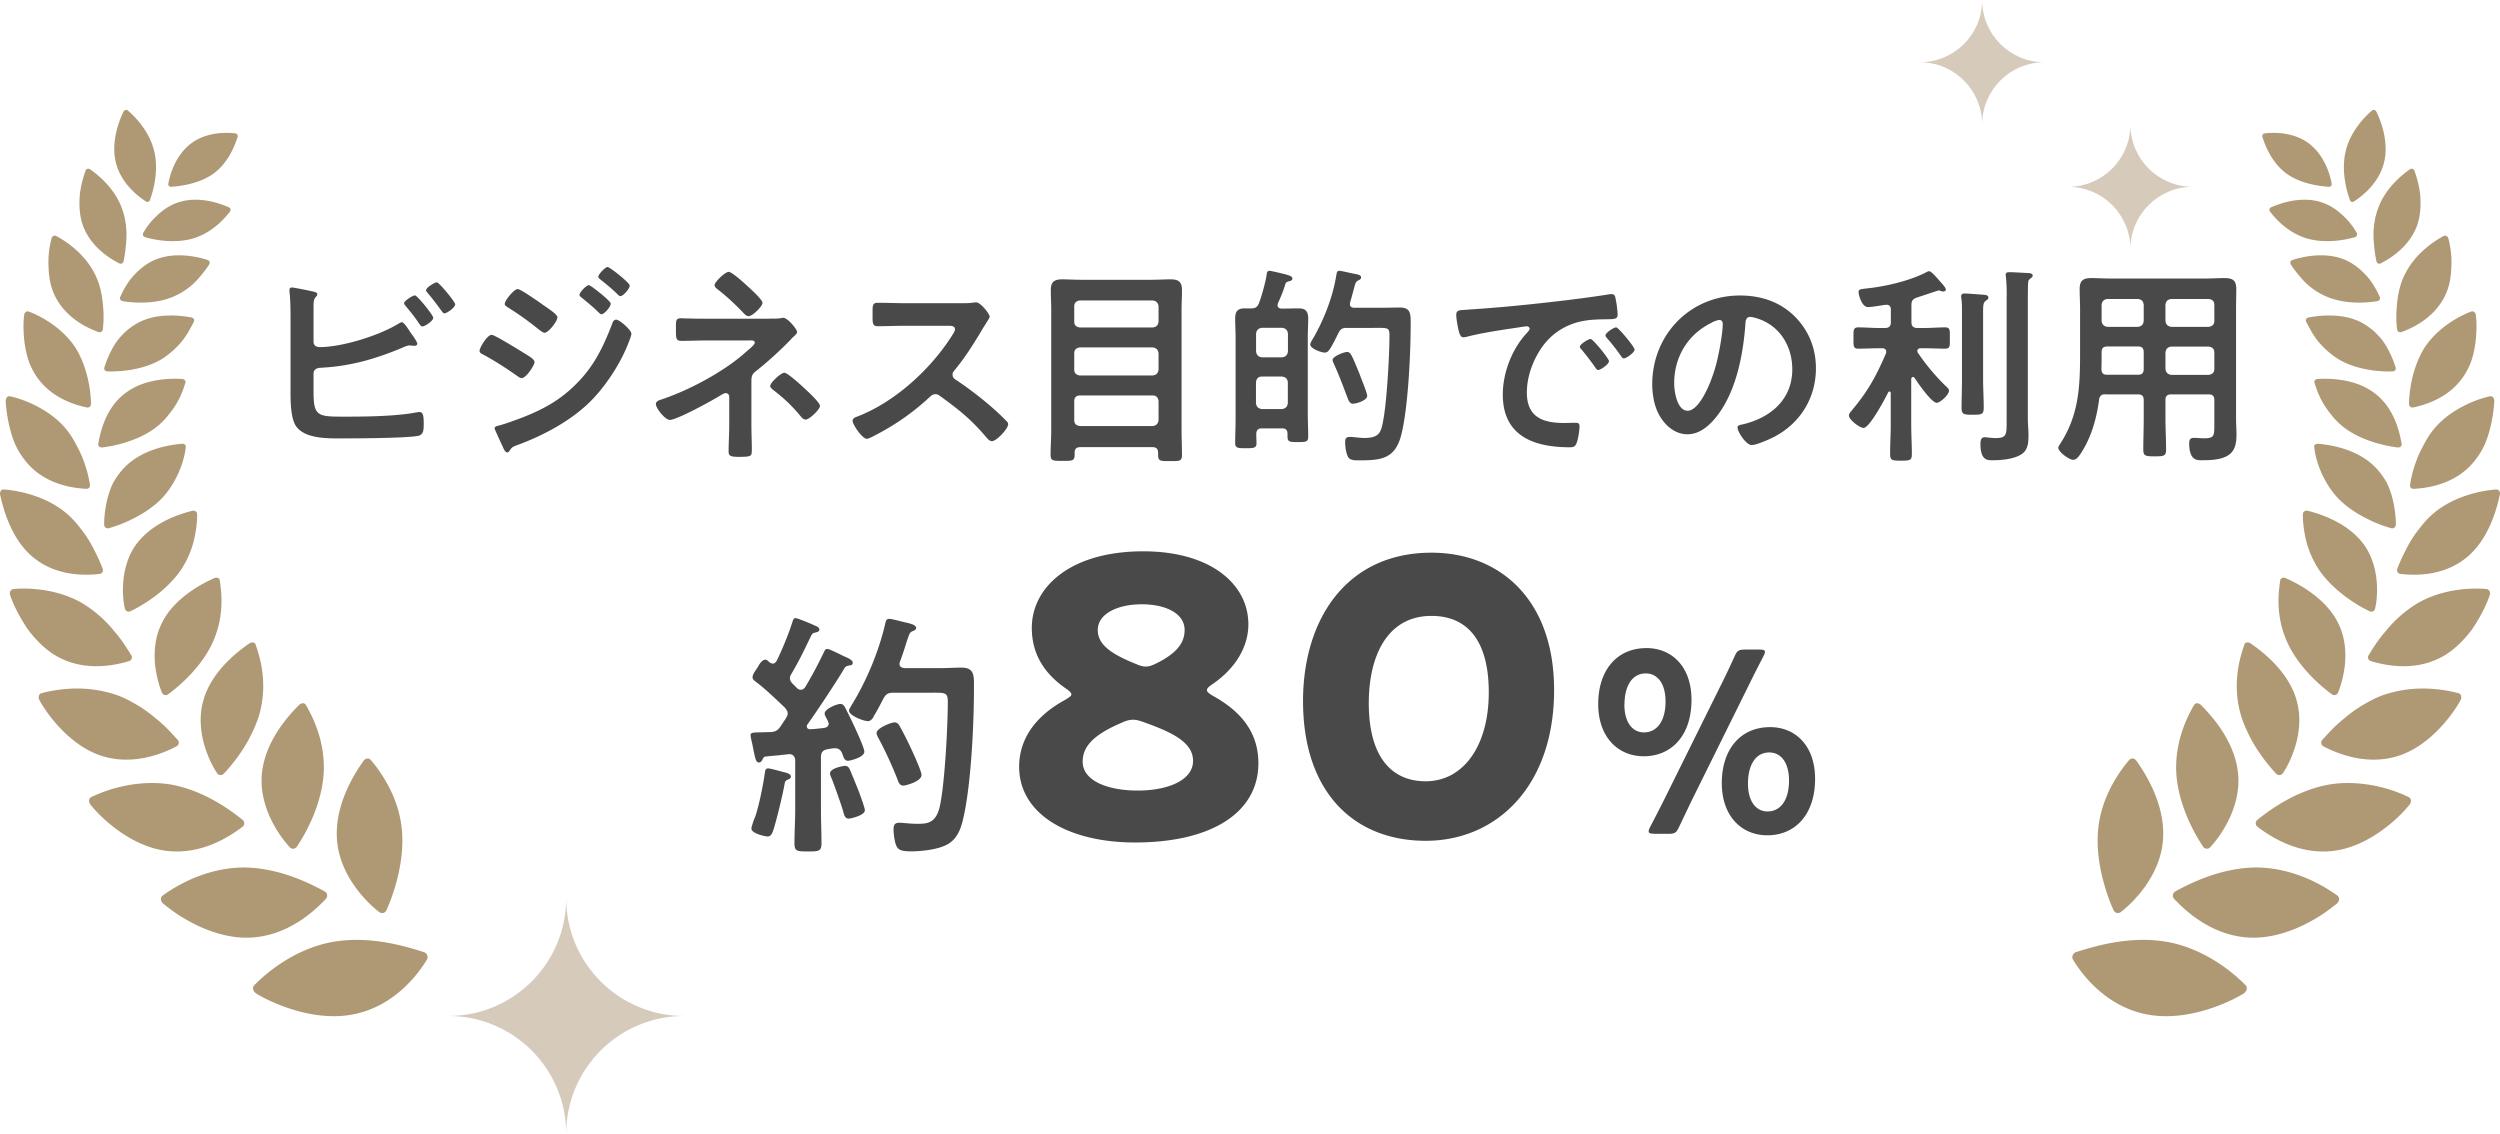 <svg id="_レイヤー_2" data-name="レイヤー 2" xmlns="http://www.w3.org/2000/svg" viewBox="0 0 236.89 107.43"><defs><style>.cls-3{fill:#d6caba}</style></defs><g id="_レイヤー_1-2" data-name="レイヤー 1"><path class="cls-3" d="M187.82 11.8c0-3.26-2.64-5.9-5.9-5.9 3.26 0 5.9-2.64 5.9-5.9 0 3.26 2.64 5.9 5.9 5.9-3.26 0-5.9 2.64-5.9 5.9zm14.05 11.8c0-3.26-2.64-5.9-5.9-5.9 3.26 0 5.9-2.64 5.9-5.9 0 3.26 2.64 5.9 5.9 5.9-3.26 0-5.9 2.64-5.9 5.9z"/><path d="M22.52 12.96a.26.26 0 00-.22-.32c-.72-.09-2.68-.19-4.2.96s-2.03 3.08-2.15 3.81c-.03.16.1.3.26.29.74-.05 2.68-.24 4.1-1.31 1.42-1.08 1.99-2.76 2.21-3.43zM11.7 10.59c.08-.17.28-.23.41-.12.6.5 2.05 1.92 2.51 3.88.45 1.95-.15 3.88-.41 4.61-.05.16-.24.22-.38.13-.65-.42-2.31-1.63-2.83-3.61-.54-2 .32-4.12.7-4.89zm10.11 9.42c.09-.12.03-.3-.13-.37-.73-.32-2.69-1.07-4.6-.52-.97.27-1.74.84-2.33 1.43-.61.58-.99 1.18-1.18 1.53-.08.15 0 .34.16.39.77.23 2.79.67 4.65.1 1.84-.58 3.01-1.99 3.43-2.55zM8.09 16.2c.07-.19.27-.27.42-.17.69.46 2.4 1.81 3.08 3.82.35 1 .44 2.04.38 2.91-.06.87-.17 1.62-.27 2.02-.04.17-.23.26-.39.18-.73-.37-2.62-1.44-3.42-3.5-.38-1.02-.41-2.12-.32-3.08.12-.95.37-1.74.53-2.18zm11.75 8.81c.08-.14 0-.32-.18-.38-.8-.25-2.96-.83-4.93-.03-.96.4-1.72 1.09-2.3 1.78-.54.69-.87 1.38-1.04 1.76-.07.17.03.35.21.39.83.15 3.07.37 4.91-.46.94-.41 1.69-1.01 2.22-1.6.52-.59.93-1.13 1.11-1.45zM4.89 22.59c.05-.21.26-.32.43-.23.79.41 2.71 1.62 3.7 3.67.51 1.03.68 2.1.75 3.03.09.94.03 1.73-.03 2.16a.3.3 0 01-.39.25c-.82-.29-2.94-1.17-4.05-3.25-.58-1.05-.69-2.2-.71-3.24-.02-1.04.17-1.91.29-2.39zm13.49 7.86c.07-.15-.04-.33-.24-.37-.44-.08-1.25-.21-2.2-.18-.47.01-.98.06-1.5.18-.5.12-1.01.3-1.49.58-.95.55-1.73 1.36-2.19 2.17-.47.8-.74 1.57-.87 1.99-.06.19.08.37.27.37.9.04 3.29-.04 5.14-1.15.9-.56 1.62-1.27 2.12-1.94.25-.34.44-.66.59-.95.16-.28.29-.52.37-.7zm-16.09-.62c.03-.23.24-.38.43-.31.88.32 3.05 1.36 4.41 3.39 1.27 2.02 1.49 4.45 1.49 5.38 0 .2-.19.36-.38.32-.91-.19-3.26-.78-4.71-2.84-.36-.51-.65-1.08-.84-1.65a9.79 9.79 0 01-.37-1.7c-.13-1.1-.11-2.08-.02-2.6zm15.28 6.43c.06-.17-.09-.33-.3-.35-.48-.03-1.35-.05-2.34.11-.99.16-2.08.5-3.02 1.21-1.96 1.42-2.43 3.89-2.6 4.82-.04.2.15.37.35.35.93-.1 3.45-.56 5.23-1.99.45-.36.81-.75 1.11-1.14.33-.4.6-.8.81-1.18.44-.76.63-1.45.76-1.83zM.55 37.94c0-.25.2-.44.41-.39.48.11 1.34.35 2.29.82.96.47 2.02 1.15 2.87 2.12.42.48.77 1.01 1.04 1.53.28.52.55 1.05.73 1.55.38.99.56 1.87.63 2.36.04.21-.11.4-.33.39-1-.05-3.58-.29-5.42-2.23-.46-.49-.84-1.04-1.15-1.62-.31-.58-.49-1.18-.65-1.75-.3-1.15-.41-2.2-.43-2.77zm17.06 4.42c.02-.18-.15-.33-.37-.31-1.03.09-3.65.43-5.42 2.22-.44.45-.8.95-1.09 1.47-.26.52-.43 1.05-.56 1.56-.25 1.02-.31 1.94-.3 2.44.01.22.23.37.44.31.49-.14 1.36-.42 2.31-.91.97-.48 2.02-1.16 2.84-2.05 1.57-1.77 2.08-3.9 2.14-4.73zm-17.6 4.5c-.06-.26.12-.5.35-.48 1.03.07 3.82.48 5.91 2.24.53.44.96.93 1.34 1.43.41.5.74 1.01 1.02 1.5.53.98.93 1.86 1.1 2.36.08.21-.06.45-.29.47-1.03.12-3.82.33-6.09-1.41-2.3-1.71-3.08-4.91-3.34-6.11zm18.65 1.8c0-.19-.23-.31-.45-.26-1.04.27-3.75 1.05-5.34 3.23-1.53 2.17-1.29 5.03-1.03 6.05.05.23.3.34.51.24 1-.46 3.41-1.85 4.85-4a9.046 9.046 0 001.26-3.1c.19-.94.24-1.74.21-2.18zM.96 56.4c-.09-.27.05-.55.29-.58 1.12-.12 4.03-.13 6.57 1.35 1.23.75 2.28 1.72 3.02 2.66.8.91 1.3 1.79 1.6 2.26.13.21.03.47-.2.55-1.07.32-3.94 1.07-6.64-.34-.69-.35-1.27-.82-1.81-1.34-.52-.52-1.02-1.09-1.38-1.67-.74-1.15-1.25-2.26-1.44-2.89zm19.86-1.44c-.04-.19-.29-.28-.51-.18-.52.23-1.46.68-2.43 1.39-.97.71-1.99 1.68-2.58 2.95-.63 1.28-.71 2.65-.61 3.84.13 1.17.44 2.16.66 2.68.1.23.38.3.58.15.46-.34 1.28-.99 2.1-1.86.83-.88 1.68-2 2.2-3.24 1.09-2.5.72-4.81.59-5.73zM3.74 66.35c-.15-.27-.06-.59.18-.66.57-.16 1.63-.39 2.91-.44 1.29-.05 2.74.1 4.23.61.74.26 1.39.62 2.01.99.62.37 1.18.79 1.66 1.2 1.01.8 1.7 1.62 2.11 2.06.17.19.12.49-.11.61-1.05.54-3.9 1.88-7.01.93-3.11-.95-5.32-4.06-5.98-5.31zm20.48-5.3c-.08-.19-.36-.24-.58-.09-.5.34-1.39.99-2.27 1.91-.87.92-1.75 2.14-2.12 3.58-.8 2.92.65 5.83 1.32 6.81.14.22.45.25.63.06.42-.44 1.15-1.28 1.84-2.36.35-.54.68-1.14.97-1.78.3-.65.55-1.33.7-2.03.63-2.82-.18-5.19-.5-6.1zM8.58 76.25c-.21-.25-.18-.6.07-.72.57-.28 1.63-.73 2.95-1.02 1.32-.29 2.9-.44 4.54-.18 3.24.56 5.85 2.55 6.84 3.35.22.17.22.49 0 .66-1 .76-3.73 2.69-7.15 2.29-3.43-.39-6.32-3.19-7.25-4.38zm20.39-9.47c-.11-.19-.41-.19-.61 0-.91.91-3.27 3.4-3.55 6.6-.28 3.21 1.78 5.98 2.65 6.9.19.21.51.18.67-.05.36-.54.98-1.55 1.51-2.81s.97-2.76 1.04-4.31c.12-3.07-1.19-5.44-1.71-6.34zm-13.5 18.85c-.27-.22-.3-.59-.06-.77.54-.39 1.57-1.07 2.89-1.63 1.33-.56 2.95-1.01 4.71-1.03 3.49-.01 6.57 1.62 7.76 2.27.25.15.31.48.11.7-.91.97-3.44 3.47-7.08 3.67-1.82.1-3.61-.44-5.09-1.14-.73-.36-1.4-.74-1.95-1.11-.55-.37-.99-.72-1.3-.97zm19.62-13.65c-.16-.18-.47-.13-.64.11-.79 1.12-2.8 4.16-2.51 7.56.28 3.42 2.92 5.96 3.99 6.77.23.19.57.1.69-.18.58-1.26 1.83-4.65 1.43-7.9-.2-1.62-.76-3-1.36-4.08-.6-1.08-1.23-1.88-1.6-2.3zm-10.8 22.16c-.32-.18-.41-.58-.19-.79.5-.51 1.45-1.39 2.74-2.21 1.29-.82 2.91-1.58 4.75-1.9 3.66-.63 7.19.55 8.58.98.29.1.44.44.28.71-.72 1.21-2.94 4.32-6.8 5.15-3.86.84-7.93-1.06-9.36-1.93zm190.08-81.18a.26.26 0 01.22-.32c.72-.09 2.68-.19 4.2.96s2.03 3.08 2.15 3.81c.03.16-.1.3-.26.29-.74-.05-2.68-.24-4.1-1.31-1.42-1.08-1.99-2.76-2.21-3.43zm10.81-2.37c-.08-.17-.28-.23-.41-.12-.6.5-2.05 1.92-2.51 3.88-.45 1.95.15 3.88.41 4.61.05.16.24.22.38.13.65-.42 2.31-1.63 2.83-3.61.54-2-.32-4.12-.7-4.89zm-10.1 9.42c-.09-.12-.03-.3.13-.37.73-.32 2.69-1.07 4.6-.52.97.27 1.74.84 2.33 1.43.61.58.99 1.18 1.18 1.53.08.15 0 .34-.16.39-.77.23-2.79.67-4.65.1-1.84-.58-3.01-1.99-3.43-2.55zm13.72-3.81c-.07-.19-.27-.27-.42-.17-.69.46-2.4 1.81-3.08 3.82-.35 1-.44 2.04-.38 2.91.06.87.17 1.62.27 2.02.04.17.23.26.39.18.73-.37 2.62-1.44 3.42-3.5.38-1.02.41-2.12.32-3.08-.12-.95-.37-1.74-.53-2.18zm-11.75 8.81c-.08-.14 0-.32.18-.38.8-.25 2.96-.83 4.93-.03.96.4 1.72 1.09 2.3 1.78.54.69.87 1.38 1.04 1.76.07.17-.03.35-.21.39-.83.15-3.07.37-4.91-.46a6.519 6.519 0 01-2.22-1.6c-.52-.59-.93-1.13-1.11-1.45zm14.94-2.42c-.05-.21-.26-.32-.43-.23-.79.41-2.71 1.62-3.7 3.67-.51 1.03-.68 2.1-.75 3.03-.09.94-.03 1.73.03 2.16a.3.3 0 00.39.25c.82-.29 2.94-1.17 4.05-3.25.58-1.05.69-2.2.71-3.24.02-1.04-.17-1.91-.29-2.39zm-13.48 7.86c-.07-.15.04-.33.24-.37.44-.08 1.25-.21 2.2-.18.47.01.98.06 1.5.18.5.12 1.01.3 1.49.58.95.55 1.73 1.36 2.19 2.17.47.8.74 1.57.87 1.99.06.19-.08.37-.27.37-.9.04-3.29-.04-5.14-1.15-.9-.56-1.62-1.27-2.12-1.94a7.1 7.1 0 01-.59-.95 8.59 8.59 0 01-.37-.7zm16.09-.62c-.03-.23-.24-.38-.43-.31-.88.32-3.05 1.36-4.41 3.39-1.27 2.02-1.49 4.45-1.49 5.38 0 .2.19.36.38.32.91-.19 3.26-.78 4.71-2.84.36-.51.65-1.08.84-1.65.18-.57.3-1.15.37-1.7.13-1.1.11-2.08.02-2.6zm-15.29 6.43c-.06-.17.09-.33.3-.35.48-.03 1.35-.05 2.34.11.99.16 2.08.5 3.02 1.21 1.96 1.42 2.43 3.89 2.6 4.82.04.2-.15.37-.35.35-.93-.1-3.45-.56-5.23-1.99-.45-.36-.81-.75-1.11-1.14-.33-.4-.6-.8-.81-1.18-.44-.76-.63-1.45-.76-1.83zm17.03 1.68c0-.25-.2-.44-.41-.39-.48.11-1.34.35-2.29.82-.96.47-2.02 1.15-2.87 2.12a7.81 7.81 0 00-1.04 1.53c-.28.52-.55 1.05-.73 1.55-.38.99-.56 1.87-.63 2.36-.04.21.11.4.33.39 1-.05 3.58-.29 5.42-2.23.46-.49.84-1.04 1.15-1.62.31-.58.49-1.18.65-1.75.3-1.15.41-2.2.43-2.77zm-17.06 4.42c-.02-.18.15-.33.37-.31 1.03.09 3.65.43 5.42 2.22.44.45.8.95 1.09 1.47.26.52.43 1.05.56 1.56.25 1.02.31 1.94.3 2.44-.01.22-.23.37-.44.31-.49-.14-1.36-.42-2.31-.91-.97-.48-2.02-1.16-2.84-2.05-1.57-1.77-2.08-3.9-2.14-4.73zm17.6 4.5c.06-.26-.12-.5-.35-.48-1.03.07-3.82.48-5.91 2.24-.53.44-.96.93-1.34 1.43-.41.5-.74 1.01-1.02 1.5-.53.98-.93 1.86-1.1 2.36-.08.21.06.45.29.47 1.03.12 3.82.33 6.09-1.41 2.3-1.73 3.09-4.92 3.34-6.13zm-18.65 1.8c0-.19.23-.31.45-.26 1.04.27 3.75 1.05 5.34 3.23 1.53 2.17 1.29 5.03 1.03 6.05-.05.23-.3.34-.51.24-1-.46-3.41-1.85-4.85-4a9.046 9.046 0 01-1.26-3.1c-.19-.94-.24-1.74-.21-2.18zm17.69 7.74c.09-.27-.05-.55-.29-.58-1.12-.12-4.03-.13-6.57 1.35-1.23.75-2.28 1.72-3.02 2.66-.8.91-1.3 1.79-1.6 2.26a.37.37 0 00.2.55c1.07.32 3.94 1.07 6.64-.34.69-.35 1.27-.82 1.81-1.34.52-.52 1.02-1.09 1.38-1.67.74-1.15 1.25-2.26 1.44-2.89zm-19.85-1.44c.04-.19.29-.28.51-.18.52.23 1.46.68 2.43 1.39.97.71 1.99 1.68 2.58 2.95.63 1.28.71 2.65.61 3.84-.13 1.17-.44 2.16-.66 2.68-.1.23-.38.3-.58.15-.46-.34-1.28-.99-2.1-1.86-.83-.88-1.68-2-2.2-3.24-1.09-2.5-.72-4.81-.59-5.73zm17.08 11.39c.15-.27.06-.59-.18-.66-.57-.16-1.63-.39-2.91-.44-1.29-.05-2.74.1-4.23.61-.74.26-1.39.62-2.01.99-.62.37-1.18.79-1.66 1.2-1.01.8-1.7 1.62-2.11 2.06-.17.19-.12.49.11.61 1.05.54 3.9 1.88 7.01.93 3.11-.95 5.32-4.06 5.98-5.31zm-20.48-5.3c.08-.19.36-.24.58-.09.5.34 1.39.99 2.27 1.91.87.92 1.75 2.14 2.12 3.58.8 2.92-.65 5.83-1.32 6.81-.14.22-.45.25-.63.06-.42-.44-1.15-1.28-1.84-2.36-.35-.54-.68-1.14-.97-1.78a9.75 9.75 0 01-.7-2.03c-.63-2.82.18-5.19.5-6.1zm15.64 15.2c.21-.25.18-.6-.07-.72-.57-.28-1.63-.73-2.95-1.02-1.32-.29-2.9-.44-4.54-.18-3.24.56-5.85 2.55-6.84 3.35-.22.17-.22.49 0 .66 1 .76 3.73 2.69 7.15 2.29 3.43-.39 6.32-3.19 7.25-4.38zm-20.39-9.47c.11-.19.41-.19.61 0 .91.91 3.27 3.4 3.55 6.6.28 3.21-1.78 5.98-2.65 6.9-.19.21-.51.18-.67-.05-.36-.54-.98-1.55-1.51-2.81s-.97-2.76-1.04-4.31c-.12-3.07 1.19-5.44 1.71-6.34zm13.5 18.85c.27-.22.3-.59.06-.77a15.19 15.19 0 00-2.89-1.63c-1.33-.56-2.95-1.01-4.71-1.03-3.49-.01-6.57 1.62-7.76 2.27-.25.15-.31.48-.11.7.91.97 3.44 3.47 7.08 3.67 1.82.1 3.61-.44 5.09-1.14.73-.36 1.4-.74 1.95-1.11.55-.37.99-.72 1.3-.97zM201.8 71.98c.16-.18.47-.13.64.11.79 1.12 2.8 4.16 2.51 7.56-.28 3.42-2.92 5.96-3.99 6.77-.23.19-.57.1-.69-.18-.58-1.26-1.83-4.65-1.43-7.9.2-1.62.76-3 1.36-4.08.6-1.08 1.23-1.88 1.6-2.3zm10.79 22.16c.32-.18.41-.58.19-.79-.5-.51-1.45-1.39-2.74-2.21-1.29-.82-2.91-1.58-4.75-1.9-3.66-.63-7.19.55-8.58.98-.29.1-.44.44-.28.71.72 1.21 2.94 4.32 6.8 5.15 3.86.84 7.93-1.06 9.36-1.93z" fill="#af9874"/><path class="cls-3" d="M53.65 107.43c0-6.16-5-11.16-11.16-11.16 6.16 0 11.16-5 11.16-11.16 0 6.16 5 11.16 11.16 11.16-6.16 0-11.16 5-11.16 11.16z"/><path d="M78.53 68.6c0-.1-.05-.17-.07-.25-.07-.17-.32-.54-.32-.74 0-.44 1.16-.91 1.5-.91.27 0 .39.25.49.44.54 1.08.84 1.7 1.23 2.59.22.49.54 1.26.54 1.5 0 .54-1.38.86-1.55.86-.35 0-.42-.37-.54-.67-.12-.32-.32-.52-.69-.52-.2 0-.62.07-.71.1-.47.07-.62.32-.62.76v4.98c0 1.04.05 2.09.05 3.15 0 .76-.22.79-1.28.79s-1.28-.02-1.28-.79c0-1.06.07-2.09.07-3.15v-4.66c0-.34-.17-.62-.57-.62-.02 0-.62.07-.67.07-.49.07-.81.07-1.5.15-.22.02-.25.07-.35.27-.07.15-.17.3-.35.3-.27 0-.34-.34-.52-1.21-.05-.27-.12-.62-.22-1.04-.02-.1-.05-.22-.05-.34 0-.27.3-.25 1.06-.27.27 0 .54-.02.81-.02.47-.02.69-.15.96-.52.17-.27.35-.52.52-.79.07-.12.17-.27.17-.44 0-.25-.12-.37-.27-.57-.89-.84-1.77-1.7-2.74-2.44-.15-.12-.32-.22-.32-.42 0-.37.37-.74.54-1.06.12-.22.37-.62.67-.62.15 0 .3.15.39.25.1.05.2.12.32.12.17 0 .27-.12.37-.27.54-1.11 1.13-2.54 1.5-3.72.05-.15.1-.32.3-.32.15 0 1.55.57 1.77.69.17.07.47.17.47.39s-.25.25-.42.3c-.17.02-.27.12-.35.27-.64 1.33-1.13 2.37-1.9 3.67-.07.12-.12.22-.12.37 0 .22.1.34.22.49l.44.44c.1.1.22.17.37.17.2 0 .32-.12.42-.25.67-1.13 1.16-2.05 1.73-3.23.1-.2.15-.39.37-.39.15 0 .84.34 1.26.54.15.07.27.15.35.17.22.1.79.32.79.59 0 .22-.17.25-.32.27-.25.05-.35.07-.49.3-.69 1.18-2.64 4.12-3.47 5.27-.05.07-.07.12-.07.2 0 .2.15.27.32.27.44-.02.86-.07 1.31-.12.1-.02.44-.07.44-.42zm-3.94 4.66c.17.05.35.15.35.34 0 .15-.15.22-.27.27-.27.1-.3.22-.34.49-.15.89-.76 3.4-1.04 4.26-.1.27-.2.64-.54.64-.3 0-1.55-.3-1.55-.74 0-.2.27-.94.37-1.16.35-1.01.76-3.06.91-4.16.02-.2.07-.39.32-.39.22 0 1.5.37 1.8.44zm5.84 4.31c-.37 0-.44-.34-.52-.64-.2-.71-.84-2.49-1.11-3.18-.07-.15-.15-.32-.15-.47 0-.49 1.26-.71 1.4-.71.22 0 .35.1.44.27.07.12.84 2.02.94 2.29.1.3.52 1.4.52 1.65 0 .49-1.36.79-1.53.79zm2.36-9.66c-.12.2-.3.42-.54.42-.47 0-1.8-.54-1.8-.99 0-.15.15-.34.22-.49 1.43-2.29 2.64-5.2 3.23-7.84.05-.2.1-.37.37-.37.22 0 1.23.27 1.53.34.54.12 1.01.25 1.01.52 0 .17-.2.25-.32.3-.3.12-.32.25-.59 1.04-.12.39-.3.99-.62 1.85-.02.07-.05.12-.05.2 0 .39.37.39.49.42h3.3c.71 0 1.4-.05 2.09-.05 1.23 0 1.18.79 1.18 1.82 0 3.38-.25 8.87-.94 12.12-.22 1.08-.52 2.19-1.53 2.78-.86.52-2.51.69-3.5.69-1.13 0-1.31-.22-1.48-.79-.1-.39-.17-.89-.17-1.28 0-.42.1-.64.54-.64.39 0 1.01.1 1.65.1.94 0 1.82 0 2.19-1.65.47-2.07.76-7.64.76-9.88 0-.99-.25-.89-1.92-.89h-3.25c-.49 0-.69.12-.94.57-.3.57-.59 1.16-.94 1.7zm2.81 6.53c-.37 0-.47-.34-.57-.62a37.13 37.13 0 00-1.77-3.84c-.07-.12-.2-.37-.2-.52 0-.47 1.38-1.01 1.7-1.01.25 0 .39.17.49.35.37.67.74 1.4 1.06 2.09.2.42 1.01 2.19 1.01 2.54 0 .62-1.5 1.01-1.72 1.01zm28.76-9.05c0 .18.22.33.58.55 2.44 1.35 4.3 3.28 4.3 6.38 0 4.66-4.41 7.51-11.7 7.51-6.27 0-10.97-2.66-10.97-7.18 0-2.51 1.42-4.74 4.37-6.34.36-.22.58-.36.58-.51s-.18-.33-.51-.55c-1.89-1.31-3.24-3.1-3.24-5.76 0-3.79 3.57-7.25 10.57-7.25 6.3 0 9.95 3.06 9.95 6.92 0 2.08-1.17 4.15-3.42 5.68-.33.22-.51.4-.51.55zm-7 2.81c-.29 0-.62.07-1.02.26-2.77 1.17-3.75 2.3-3.75 3.72 0 1.75 2.26 2.73 5.21 2.73s5.25-1.02 5.25-2.81-2.04-2.73-4.7-3.68c-.4-.15-.69-.22-.98-.22zm.81-10.94c-2.22 0-4.15.87-4.15 2.44 0 1.46 1.42 2.33 3.68 3.24.33.15.62.22.87.22.33 0 .62-.11 1.06-.33 1.97-.98 2.62-2 2.62-3.13 0-1.6-1.82-2.44-4.08-2.44zm39.09 8.13c0 9.04-5.39 14.28-12.17 14.28s-11.62-4.59-11.62-13.23c0-7.76 4.12-14.07 12.17-14.07 6.41 0 11.62 4.37 11.62 13.01zm-17.56 1.24c0 4.88 2 7.4 5.39 7.4 3.57 0 5.98-3.35 5.98-8.42s-2.15-7.25-5.43-7.25c-4.23 0-5.94 3.86-5.94 8.27zm30.58-.32c0 3.4-1.9 5.35-4.53 5.35-2.42 0-4.31-1.8-4.31-4.95s1.72-5.3 4.58-5.3c2.39 0 4.26 1.75 4.26 4.9zm-6.36.45c0 1.72.79 2.64 1.85 2.64 1.23 0 2.05-1.06 2.05-2.93 0-1.7-.76-2.66-1.87-2.66-1.31 0-2.02 1.21-2.02 2.96zM156.76 79c-.37 0-.54-.05-.54-.22 0-.1.05-.25.15-.44.42-.79.84-1.63 1.23-2.39l5.62-11.34c.37-.74.76-1.58 1.13-2.39.25-.57.39-.67 1.04-.67h1.31c.37 0 .54.05.54.22 0 .1-.05.22-.15.42-.44.86-.89 1.73-1.26 2.49l-5.59 11.29c-.37.79-.76 1.58-1.13 2.37-.27.57-.39.67-1.04.67h-1.31zm15.23-5.2c0 3.4-1.9 5.35-4.53 5.35-2.42 0-4.31-1.8-4.31-4.95s1.73-5.3 4.58-5.3c2.39 0 4.26 1.75 4.26 4.9zm-6.36.45c0 1.72.79 2.64 1.85 2.64 1.23 0 2.04-1.06 2.04-2.93 0-1.7-.76-2.66-1.87-2.66-1.31 0-2.02 1.21-2.02 2.96zM29.71 37.1c0 2.42.4 2.38 3.15 2.38 1.98 0 4.77-.04 6.69-.42.06 0 .14-.02.2-.02.38 0 .4.5.4 1.1s0 1.1-.64 1.18c-1.36.2-5.45.22-7.01.22-1.34 0-3.59.08-4.45-1.16-.5-.74-.52-2.3-.52-3.19V30.4c0-.88 0-1.92-.1-2.78v-.16c0-.18.14-.22.22-.22.2 0 1.54.28 1.82.34.26.06.6.1.6.3 0 .22-.3.28-.34.7-.02.14-.02.52-.02.88v2.93c0 .34.26.5.58.5 2.14 0 5.65-1.1 7.47-2.22.08-.04.22-.14.32-.14.18 0 .54.54.78.92.06.08.1.14.14.2.12.16.54.74.54.92 0 .16-.18.2-.3.2-.08 0-.16-.02-.26-.02-.04 0-.1-.02-.14-.02-.24 0-.5.12-.72.22-2.58 1.08-4.95 1.76-7.77 1.9-.36.02-.64.18-.64.56v1.68zm11.34-6.99c0 .3-.78.82-1.02.82-.14 0-.22-.14-.3-.24-.4-.62-.8-1.1-1.26-1.66-.06-.08-.18-.2-.18-.3 0-.22.82-.74 1.02-.74.24 0 1.74 1.88 1.74 2.12zm2.08-1.28c0 .32-.78.86-1.02.86-.12 0-.2-.14-.28-.24-.42-.58-.84-1.14-1.3-1.68-.06-.08-.16-.18-.16-.26 0-.26.82-.76 1.02-.76.22 0 1.74 1.86 1.74 2.08zm3.46 2.9c.28 0 2.4 1.32 2.8 1.56.66.42 1.26.72 1.26 1.02s-.8 1.52-1.22 1.52c-.14 0-.32-.14-.44-.22-1.02-.72-2.14-1.44-3.25-2.04-.14-.06-.3-.16-.3-.32 0-.32.74-1.52 1.14-1.52zm13.24-.1c0 .2-.34 1.02-.44 1.26-.76 1.8-2.1 3.83-3.51 5.21-1.86 1.82-4.41 3.17-6.85 4.07-.26.1-.5.16-.66.42-.08.1-.16.28-.3.28-.2 0-.36-.36-.42-.52-.26-.54-.5-1.08-.74-1.62a.47.47 0 01-.04-.16c0-.16.26-.22.38-.24.62-.16 1.76-.58 2.38-.82 1.96-.78 3.49-1.64 4.99-3.15 1.68-1.68 2.52-3.45 3.37-5.63.06-.18.14-.44.4-.44.32 0 1.44.98 1.44 1.34zm-8.25-2.66c.44.32 1.24.82 1.24 1.1 0 .36-.84 1.46-1.22 1.46-.14 0-.36-.18-.48-.26-.94-.76-1.9-1.46-2.93-2.1-.14-.1-.36-.2-.36-.38 0-.32.88-1.4 1.22-1.4.3 0 2.16 1.32 2.52 1.58zm4.21-1.95c.16 0 1.04.72 1.28.92.28.24.8.68.8.84 0 .3-.62 1-.88 1-.12 0-.32-.24-.48-.38-.46-.44-.94-.82-1.42-1.22-.08-.06-.18-.14-.18-.24 0-.24.66-.92.88-.92zm1.78-1.72c.22 0 2.1 1.5 2.1 1.76 0 .3-.62 1-.88 1-.1 0-.2-.1-.26-.16-.5-.5-1.06-.96-1.62-1.4-.08-.08-.22-.16-.22-.28 0-.22.66-.92.88-.92zm15.36 4.89c.38 0 .8.02 1.14-.06.04 0 .1-.02.14-.02.44 0 1.32 1.1 1.32 1.34 0 .18-.24.36-.36.48-.06.04-.14.12-.18.18-1 1.04-2.22 2.16-3.35 3.05-.42.32-.44.54-.44 1.06v4.05c0 .76.04 1.52.04 2.28 0 .68.02.74-1.28.74-.8 0-.92-.14-.92-.52 0-.82.06-1.64.06-2.46v-2.72c0-.18-.14-.34-.32-.34-.16 0-.3.1-.42.16-.74.48-4.21 2.38-4.89 2.38-.44 0-1.32-1.1-1.32-1.5 0-.26.28-.36.48-.42 2.66-.88 5.99-2.66 8.07-4.53.2-.18.82-.66.82-.86 0-.28-.38-.22-.64-.22h-3.75c-.86 0-1.72.04-2.58.04-.54 0-.5-.34-.5-1.14 0-.72-.04-1 .46-1 .26 0 .52.02.78.02.6.02 1.22.02 1.84.02h5.79zm-1.98-2.97c.26.24 1.3 1.18 1.3 1.48 0 .34-.96 1.26-1.3 1.26-.2 0-.34-.14-.48-.28-.74-.78-1.52-1.52-2.36-2.18-.16-.12-.4-.28-.4-.48 0-.3 1-1.26 1.34-1.26.32 0 1.6 1.18 1.9 1.46zm5.37 9.66c.26.24 1.38 1.28 1.38 1.58 0 .34-1.02 1.3-1.36 1.3-.24 0-.42-.26-.56-.42-.82-.98-1.58-1.68-2.58-2.44-.08-.08-.22-.2-.22-.32 0-.32 1.02-1.26 1.34-1.26s1.7 1.28 2 1.56zm14.88-8.15c.32 0 .66 0 .86-.04.12 0 .32-.04.44-.04.42 0 1.28 1.1 1.28 1.36 0 .1-.22.42-.44.78-.12.18-.24.38-.32.52-.8 1.34-1.6 2.6-2.6 3.81-.1.12-.16.22-.16.38 0 .24.12.36.3.48 1.1.72 2.38 1.7 3.39 2.58.48.42.98.88 1.44 1.36.08.08.14.16.14.28 0 .42-1.1 1.6-1.52 1.6-.22 0-.36-.14-.5-.3-1.44-1.72-2.64-2.68-4.43-3.97-.16-.12-.28-.18-.46-.18-.26 0-.44.2-.6.34a22.694 22.694 0 01-5.01 3.51c-.18.1-.7.38-.88.38-.42 0-1.34-1.34-1.34-1.7 0-.24.24-.34.42-.4 3.55-1.36 6.91-4.43 8.94-7.59.1-.16.34-.5.34-.68 0-.3-.28-.34-.58-.34h-4.15c-.86 0-1.72.04-2.58.04-.54 0-.5-.3-.5-1.22 0-.7-.02-1 .48-1 .86 0 1.72.04 2.6.04h5.45zm18.54 14.18c0-.38-.18-.54-.54-.54h-6.83c-.36 0-.54.16-.54.52v.2c0 .6-.26.58-1.14.58s-1.14.02-1.14-.58c0-.78.06-1.58.06-2.38v-11.3c0-.64-.04-1.3-.04-1.94 0-.76.34-1 1.06-1 .58 0 1.16.04 1.76.04h6.79c.58 0 1.16-.04 1.74-.04.76 0 1.08.24 1.08 1.02 0 .64-.04 1.28-.04 1.92v11.34c0 .78.04 1.58.04 2.36 0 .62-.26.58-1.14.58h-.36c-.48 0-.76-.04-.76-.5v-.28zm-.52-11.88c.34-.04.52-.2.56-.56v-1.44c-.04-.34-.22-.52-.56-.56h-6.89c-.34.04-.54.22-.54.56v1.44c0 .36.2.52.54.56h6.89zm-7.43 3.99c0 .34.2.52.54.56h6.89c.34-.04.52-.22.56-.56v-1.54c-.04-.34-.22-.52-.56-.56h-6.89c-.34.04-.54.22-.54.56v1.54zm0 4.79c0 .34.2.52.54.56h6.89c.34-.04.52-.22.56-.56v-1.8c-.04-.34-.22-.54-.56-.54h-6.89c-.34 0-.54.2-.54.54v1.8zm18.49-14.15c.16 0 1.4.3 1.62.36.3.1.56.16.56.38 0 .16-.16.22-.28.24-.14.04-.32.08-.38.26-.18.64-.44 1.24-.72 1.86 0 .04-.02.1-.02.16 0 .24.16.3.36.32h.26c.44 0 .9-.02 1.36-.02.7 0 .92.3.92.98 0 .58-.04 1.14-.04 1.72v7.21c0 .74.04 1.5.04 2.24 0 .5-.2.52-.98.52s-.98-.02-.98-.52v-.24c0-.4-.16-.54-.54-.54h-1.88c-.36 0-.52.14-.54.52 0 .3.02.6.02.9 0 .46-.3.46-1.02.46s-1 0-1-.48c0-.76.04-1.52.04-2.3v-7.77c0-.58-.04-1.14-.04-1.72 0-.66.2-.98.9-.98h.62c.38 0 .58-.12.72-.46.26-.64.64-2.04.74-2.72.02-.16.04-.38.26-.38zm1.2 8.2c.34-.04.52-.22.56-.56v-1.68c-.04-.34-.22-.52-.56-.56h-1.9c-.34.04-.52.22-.56.56v1.68c.04.34.22.52.56.56h1.9zm-1.91 1.82c-.34 0-.52.2-.56.54v1.98c.04.34.22.52.56.56h1.9c.34-.04.52-.22.56-.56v-1.98c-.04-.34-.22-.5-.56-.54h-1.9zm8.02-4.61c-.4 0-.58.12-.76.48-.22.44-.54 1.1-.8 1.5-.12.18-.26.36-.5.36-.34 0-1.38-.38-1.38-.78 0-.12.24-.52.32-.64 1.02-1.8 1.84-3.91 2.16-5.95.04-.2.04-.38.3-.38.14 0 .98.2 1.2.24.44.1.84.12.84.38 0 .18-.16.24-.28.3-.22.1-.28.28-.42.86-.08.28-.18.68-.34 1.22 0 .06-.02.1-.02.16 0 .26.2.34.42.34h2.68c.54 0 1.1-.02 1.64-.02 1.04 0 1.02.62 1.02 1.56 0 2.7-.24 8.17-.94 10.68-.6 2.14-1.98 2.24-3.95 2.24-.34 0-.86.02-1.04-.32-.2-.36-.28-1-.28-1.42 0-.32.1-.48.44-.48.1 0 .26 0 .36.02.28.02.7.08.98.08 1.54 0 1.64-.56 1.88-1.96.3-1.82.54-5.87.54-7.75 0-.8-.16-.72-1.54-.72h-2.54zm.62 7.19c-.24 0-.34-.16-.44-.36-.22-.5-.64-1.8-1.38-3.43-.04-.1-.12-.24-.12-.36 0-.34 1.08-.76 1.38-.76.34 0 .48.4 1.1 1.9.04.08.1.24.16.42.24.62.64 1.6.64 1.84 0 .42-.98.74-1.34.74zm10.95-8.93c2.93-.18 5.85-.48 8.75-.82 1.52-.18 3.05-.38 4.55-.62.08-.02.18-.02.26-.02.3 0 .34.26.38.5.08.34.18 1.12.18 1.46 0 .44-.42.4-.9.42-1.16.02-2.18.02-3.33.42-1.54.56-2.62 1.54-3.41 2.99-.58 1.06-.96 2.3-.96 3.53 0 2.32 1.48 2.89 3.53 2.89.34 0 .78-.02 1-.02.3 0 .46.02.46.34 0 .4-.14 1.28-.3 1.64-.14.3-.3.34-.64.34-3.41 0-6.33-1.08-6.33-4.99 0-2.04.84-4.25 2.2-5.75.22-.24.34-.38.34-.48 0-.18-.16-.24-.3-.24s-1.06.16-1.26.18c-1.34.2-3.15.48-4.43.82-.1.02-.2.04-.3.04-.28 0-.38-.44-.44-.66-.08-.34-.22-1.1-.22-1.44 0-.52.28-.46 1.16-.52zm13.3 4.89c0 .3-.8.84-1.02.84-.14 0-.2-.14-.28-.24-.4-.58-.84-1.14-1.28-1.68-.06-.06-.18-.18-.18-.28 0-.24.8-.74 1.02-.74s1.74 1.86 1.74 2.1zm2.43-1.1c0 .28-.78.84-1.02.84-.14 0-.22-.16-.3-.26-.32-.48-.9-1.22-1.3-1.66-.06-.06-.14-.18-.14-.26 0-.24.78-.76 1.02-.76.2 0 1.74 1.86 1.74 2.1zm15.16-3.15c1.34 1.34 2.02 3.03 2.02 4.93 0 2.78-1.46 5.17-3.91 6.47-.46.24-1.7.8-2.18.8-.52 0-1.34-1.24-1.34-1.68 0-.2.3-.24.5-.28 2.62-.62 4.69-2.34 4.69-5.21 0-2.14-1.12-4.07-3.21-4.79-.18-.06-.58-.18-.76-.18-.46 0-.46.44-.48.78-.22 2.93-.92 6.49-2.84 8.8-.66.8-1.54 1.54-2.64 1.54-1.22 0-2.18-.88-2.72-1.9-.44-.82-.62-1.9-.62-2.84 0-4.69 3.59-8.41 8.31-8.41 1.96 0 3.77.58 5.19 1.98zm-7.8.58c-2.28 1.08-3.61 3.23-3.61 5.77 0 .74.26 2.6 1.28 2.6s2.12-2.28 2.68-4.33c.26-.96.64-2.95.64-3.91 0-.2-.1-.36-.32-.36-.16 0-.52.14-.68.22zm19.01 5.17c-.1 0-.14.1-.16.18v4.31c0 .94.06 1.86.06 2.8 0 .62-.18.64-1.02.64s-1.04-.02-1.04-.62c0-.94.06-1.88.06-2.82v-2.97c0-.08-.04-.14-.12-.14-.06 0-.1.04-.12.08-.28.56-1.76 3.37-2.34 3.37-.34 0-1.38-.76-1.38-1.18 0-.16.12-.3.22-.42 1.58-1.88 2.32-3.23 3.29-5.47.02-.06.02-.1.02-.16 0-.32-.32-.32-.38-.32h-.32c-.68 0-1.38.04-1.94.04-.5 0-.46-.28-.46-1s-.04-1.02.46-1.02c.62 0 1.28.06 1.94.06h.58c.4 0 .56-.18.56-.56v-1.18c0-.28-.12-.46-.42-.46h-.1c-.38.06-1.32.22-1.64.22-.6 0-.9-1.18-.9-1.42 0-.28.22-.28.7-.34 1.8-.18 4.15-.72 5.75-1.56.08-.04.16-.08.24-.08.22 0 .78.68.94.86.14.16.64.68.64.86 0 .12-.1.2-.22.2-.06 0-.12 0-.18-.02-.08-.02-.2-.08-.28-.08-.04 0-1.82.6-2.08.68-.38.14-.5.32-.5.7v1.62c0 .38.18.56.56.56h.68c.66 0 1.34-.06 1.94-.06.5 0 .46.26.46 1.02s.04 1-.46 1c-.56 0-1.26-.04-1.94-.04H182c-.16 0-.32.06-.32.26 0 .06.02.12.06.18.76 1.12 1.64 2.18 2.62 3.13.14.12.32.28.32.44 0 .4-.84 1.16-1.16 1.16-.5 0-1.8-1.9-2.1-2.36-.04-.04-.08-.08-.14-.08zm4.65-6.13c0-.46 0-.9-.06-1.32-.02-.06-.02-.14-.02-.18 0-.24.16-.28.36-.28.22 0 1.5.1 1.8.12.16.02.42.04.42.26 0 .16-.12.22-.26.32-.22.18-.24.36-.24 1.22v6.19c0 .9.06 1.8.06 2.7 0 .66-.2.68-1.06.68s-1.04-.04-1.04-.68c0-.9.04-1.8.04-2.7v-6.33zm4.24-1.58c0-.6-.02-1.26-.08-1.78 0-.06-.02-.12-.02-.18 0-.24.18-.26.36-.26.34 0 1.32.06 1.7.08.16 0 .5.02.5.24 0 .14-.14.22-.26.32-.18.14-.16.26-.18.48-.02.52-.02 1.24-.02 1.78v11.02c0 .5.06 1 .06 1.5 0 .64-.02 1.34-.56 1.76-.68.52-1.94.64-2.79.64-.48 0-1.2.08-1.2-1.54 0-.3.04-.64.4-.64.18 0 .64.08 1.06.08 1.04 0 1.02-.38 1.02-1.6v-11.9zm9.37 9.35c-.38 0-.56.12-.62.52-.24 1.82-.76 3.65-1.8 5.19-.16.22-.36.5-.66.5-.36 0-1.4-.74-1.4-1.14 0-.12.08-.22.14-.32 1.8-2.74 1.92-5.43 1.92-8.59v-4.23c0-.64-.04-1.26-.04-1.9 0-.8.32-1.04 1.12-1.04.58 0 1.14.04 1.72.04h9.16c.58 0 1.16-.04 1.72-.04.8 0 1.12.22 1.12 1.04 0 .64-.02 1.26-.02 1.9v10.36c0 .5.04 1.02.04 1.52 0 .7-.08 1.44-.68 1.9-.7.52-1.8.54-2.64.54-.36 0-1.16.06-1.16-1.6 0-.32.08-.52.44-.52.32 0 .62.04.94.04.96 0 1-.2 1-1.2v-2.42c0-.38-.16-.54-.54-.54h-3.53c-.4 0-.56.16-.56.54v1.74c0 .98.06 1.96.06 2.95 0 .62-.22.64-1.08.64s-1.08-.02-1.08-.64c0-.98.04-1.96.04-2.95v-1.74c0-.38-.16-.54-.56-.54h-3.05zm.18-4.53c-.4 0-.56.16-.56.56v.24c0 .44 0 .9-.02 1.34.02.38.16.54.54.54h2.91c.4 0 .56-.16.56-.56v-1.56c0-.4-.16-.56-.56-.56h-2.87zm3.43-3.94c-.04-.36-.2-.52-.56-.56h-2.87c-.34.04-.52.2-.56.56v1.52c.04.34.22.52.56.56h2.87c.36-.04.52-.22.56-.56v-1.52zm6.15 2.08c.34-.04.54-.22.54-.56v-1.52c0-.36-.2-.52-.54-.56h-3.53c-.34.04-.52.2-.56.56v1.52c.04.34.22.52.56.56h3.53zm-4.09 3.99c.04.34.22.52.56.56h3.53c.34-.04.54-.22.54-.56V33.4c0-.34-.2-.52-.54-.56h-3.53c-.34.04-.52.22-.56.56v1.56z" fill="#494949"/></g></svg>